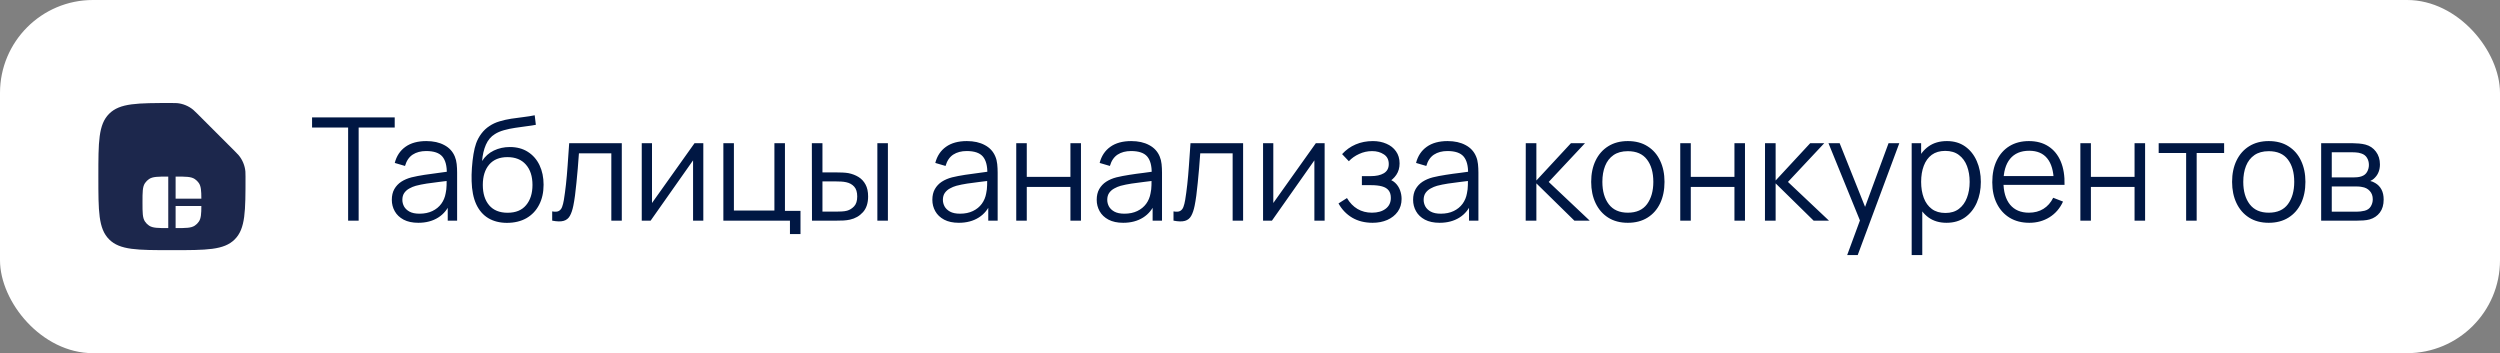 <?xml version="1.0" encoding="UTF-8"?> <svg xmlns="http://www.w3.org/2000/svg" width="269" height="38" viewBox="0 0 269 38" fill="none"><rect x="0" y="0" width="269" height="38" fill="#808080" stroke="none"/><rect width="269" height="38" rx="10" fill="white"></rect><path fill-rule="evenodd" clip-rule="evenodd" d="M18.5 26.917C14.768 26.917 12.902 26.917 11.743 25.758C10.583 24.598 10.583 22.732 10.583 19C10.583 15.268 10.583 13.402 11.743 12.243C12.902 11.084 14.768 11.084 18.5 11.084C18.77 11.084 18.905 11.084 19.043 11.095C19.683 11.151 20.311 11.411 20.803 11.825C20.909 11.913 21.007 12.011 21.203 12.207L25.293 16.297C25.489 16.493 25.587 16.591 25.675 16.697C26.089 17.189 26.349 17.817 26.405 18.457C26.417 18.595 26.417 18.73 26.417 19C26.417 22.732 26.417 24.598 25.257 25.758C24.098 26.917 22.232 26.917 18.5 26.917ZM16.037 24.275C16.436 24.542 16.992 24.542 18.104 24.542V19C16.992 19 16.436 19 16.037 19.267C15.864 19.383 15.716 19.531 15.6 19.704C15.333 20.103 15.333 20.659 15.333 21.771C15.333 22.883 15.333 23.439 15.6 23.838C15.716 24.011 15.864 24.16 16.037 24.275ZM20.963 24.275C20.564 24.542 20.008 24.542 18.896 24.542V22.167H21.666C21.662 23.021 21.633 23.489 21.4 23.838C21.284 24.011 21.136 24.16 20.963 24.275ZM18.896 19C20.008 19 20.564 19 20.963 19.267C21.136 19.383 21.284 19.531 21.4 19.704C21.633 20.053 21.662 20.521 21.666 21.375H18.896V19Z" fill="#1C274C"></path><path d="M37.458 23.741V13.722H33.578V12.634H42.471V13.722H38.591V23.741H37.458ZM45.006 23.972C44.379 23.972 43.852 23.859 43.425 23.633C43.004 23.407 42.687 23.106 42.476 22.73C42.266 22.355 42.16 21.946 42.16 21.504C42.16 21.052 42.25 20.666 42.43 20.347C42.615 20.023 42.865 19.758 43.178 19.553C43.497 19.347 43.865 19.19 44.281 19.082C44.703 18.98 45.168 18.89 45.677 18.812C46.191 18.73 46.693 18.661 47.181 18.604C47.675 18.542 48.107 18.483 48.477 18.427L48.076 18.674C48.091 17.851 47.932 17.241 47.598 16.846C47.263 16.45 46.682 16.252 45.855 16.252C45.284 16.252 44.8 16.38 44.405 16.637C44.014 16.895 43.739 17.301 43.579 17.856L42.476 17.532C42.667 16.787 43.05 16.208 43.626 15.797C44.202 15.385 44.95 15.18 45.87 15.18C46.631 15.18 47.276 15.324 47.806 15.612C48.341 15.894 48.718 16.306 48.94 16.846C49.042 17.087 49.109 17.357 49.14 17.655C49.171 17.954 49.186 18.257 49.186 18.566V23.741H48.176V21.651L48.469 21.774C48.186 22.489 47.747 23.034 47.15 23.409C46.554 23.784 45.839 23.972 45.006 23.972ZM45.137 22.993C45.667 22.993 46.13 22.898 46.526 22.707C46.922 22.517 47.24 22.257 47.482 21.928C47.724 21.594 47.88 21.219 47.952 20.802C48.014 20.535 48.047 20.242 48.053 19.923C48.058 19.599 48.06 19.357 48.06 19.198L48.492 19.422C48.107 19.473 47.688 19.524 47.235 19.576C46.788 19.627 46.346 19.686 45.909 19.753C45.477 19.82 45.086 19.9 44.736 19.992C44.5 20.059 44.271 20.154 44.05 20.278C43.829 20.396 43.646 20.555 43.502 20.756C43.363 20.956 43.294 21.206 43.294 21.504C43.294 21.746 43.353 21.98 43.471 22.206C43.595 22.432 43.79 22.62 44.057 22.769C44.33 22.918 44.69 22.993 45.137 22.993ZM54.534 23.98C53.757 23.975 53.092 23.805 52.536 23.471C51.981 23.137 51.549 22.638 51.24 21.974C50.937 21.311 50.773 20.483 50.747 19.491C50.731 19.054 50.742 18.578 50.778 18.064C50.814 17.545 50.87 17.051 50.947 16.583C51.025 16.116 51.117 15.735 51.225 15.442C51.359 15.061 51.549 14.707 51.796 14.378C52.048 14.043 52.338 13.771 52.667 13.56C52.986 13.344 53.346 13.177 53.747 13.059C54.153 12.935 54.575 12.84 55.012 12.773C55.454 12.707 55.891 12.647 56.323 12.596C56.76 12.544 57.164 12.48 57.534 12.403L57.657 13.429C57.375 13.486 57.04 13.537 56.655 13.583C56.269 13.629 55.865 13.686 55.444 13.753C55.022 13.815 54.619 13.899 54.233 14.007C53.847 14.115 53.518 14.257 53.246 14.432C52.829 14.684 52.508 15.064 52.282 15.573C52.061 16.082 51.924 16.666 51.873 17.324C52.192 16.825 52.613 16.45 53.138 16.198C53.667 15.946 54.241 15.82 54.858 15.82C55.608 15.82 56.254 15.992 56.794 16.337C57.339 16.681 57.758 17.159 58.051 17.771C58.344 18.383 58.49 19.085 58.49 19.877C58.49 20.704 58.328 21.427 58.005 22.044C57.686 22.661 57.231 23.139 56.639 23.479C56.048 23.813 55.346 23.98 54.534 23.98ZM54.619 22.892C55.493 22.892 56.156 22.62 56.608 22.075C57.066 21.53 57.295 20.805 57.295 19.9C57.295 18.974 57.058 18.244 56.585 17.709C56.117 17.175 55.457 16.907 54.603 16.907C53.75 16.907 53.094 17.175 52.636 17.709C52.179 18.244 51.95 18.974 51.95 19.9C51.95 20.825 52.179 21.555 52.636 22.09C53.094 22.625 53.755 22.892 54.619 22.892ZM59.416 23.741V22.746C59.724 22.802 59.959 22.79 60.118 22.707C60.282 22.62 60.403 22.476 60.48 22.275C60.557 22.07 60.622 21.815 60.673 21.512C60.755 21.008 60.83 20.453 60.897 19.846C60.964 19.239 61.023 18.571 61.074 17.84C61.131 17.105 61.187 16.295 61.244 15.411H66.905V23.741H65.779V16.498H62.293C62.257 17.044 62.216 17.586 62.169 18.126C62.123 18.666 62.074 19.185 62.023 19.684C61.977 20.177 61.925 20.633 61.869 21.049C61.812 21.465 61.753 21.825 61.691 22.129C61.599 22.586 61.475 22.951 61.321 23.224C61.172 23.497 60.948 23.677 60.65 23.764C60.352 23.851 59.941 23.844 59.416 23.741ZM75.677 15.411V23.741H74.574V17.254L70.008 23.741H69.052V15.411H70.155V21.843L74.729 15.411H75.677ZM84.999 25.183V23.741H77.834V15.411H78.968V22.653H83.326V15.411H84.46V22.692H86.133V25.183H84.999ZM87.37 23.741L87.355 15.411H88.496V18.55H89.946C90.188 18.55 90.424 18.555 90.656 18.566C90.887 18.576 91.095 18.596 91.28 18.627C91.692 18.709 92.057 18.848 92.376 19.044C92.694 19.239 92.946 19.509 93.131 19.854C93.317 20.193 93.409 20.622 93.409 21.142C93.409 21.856 93.224 22.419 92.854 22.831C92.484 23.242 92.018 23.509 91.458 23.633C91.247 23.679 91.018 23.71 90.771 23.725C90.525 23.736 90.283 23.741 90.046 23.741H87.37ZM88.496 22.769H90C90.17 22.769 90.362 22.764 90.579 22.753C90.794 22.743 90.985 22.715 91.149 22.669C91.427 22.591 91.676 22.437 91.897 22.206C92.124 21.969 92.237 21.615 92.237 21.142C92.237 20.674 92.129 20.322 91.913 20.085C91.697 19.843 91.409 19.684 91.049 19.607C90.884 19.571 90.71 19.548 90.525 19.537C90.344 19.527 90.17 19.522 90 19.522H88.496V22.769ZM94.404 23.741V15.411H95.538V23.741H94.404ZM103.167 23.972C102.54 23.972 102.013 23.859 101.586 23.633C101.165 23.407 100.848 23.106 100.638 22.73C100.427 22.355 100.321 21.946 100.321 21.504C100.321 21.052 100.411 20.666 100.591 20.347C100.776 20.023 101.026 19.758 101.339 19.553C101.658 19.347 102.026 19.19 102.442 19.082C102.864 18.98 103.329 18.89 103.838 18.812C104.353 18.73 104.854 18.661 105.342 18.604C105.836 18.542 106.268 18.483 106.638 18.427L106.237 18.674C106.252 17.851 106.093 17.241 105.759 16.846C105.425 16.45 104.844 16.252 104.016 16.252C103.445 16.252 102.962 16.38 102.566 16.637C102.175 16.895 101.9 17.301 101.741 17.856L100.638 17.532C100.828 16.787 101.211 16.208 101.787 15.797C102.363 15.385 103.111 15.18 104.031 15.18C104.792 15.18 105.437 15.324 105.967 15.612C106.502 15.894 106.88 16.306 107.101 16.846C107.204 17.087 107.27 17.357 107.301 17.655C107.332 17.954 107.348 18.257 107.348 18.566V23.741H106.337V21.651L106.63 21.774C106.348 22.489 105.908 23.034 105.311 23.409C104.715 23.784 104 23.972 103.167 23.972ZM103.298 22.993C103.828 22.993 104.291 22.898 104.687 22.707C105.083 22.517 105.401 22.257 105.643 21.928C105.885 21.594 106.042 21.219 106.114 20.802C106.175 20.535 106.209 20.242 106.214 19.923C106.219 19.599 106.222 19.357 106.222 19.198L106.653 19.422C106.268 19.473 105.849 19.524 105.396 19.576C104.949 19.627 104.507 19.686 104.07 19.753C103.638 19.82 103.247 19.9 102.897 19.992C102.661 20.059 102.432 20.154 102.211 20.278C101.99 20.396 101.807 20.555 101.663 20.756C101.525 20.956 101.455 21.206 101.455 21.504C101.455 21.746 101.514 21.98 101.633 22.206C101.756 22.432 101.951 22.62 102.219 22.769C102.491 22.918 102.851 22.993 103.298 22.993ZM109.348 23.741V15.411H110.481V19.028H115.178V15.411H116.312V23.741H115.178V20.116H110.481V23.741H109.348ZM120.852 23.972C120.225 23.972 119.698 23.859 119.271 23.633C118.849 23.407 118.533 23.106 118.322 22.73C118.112 22.355 118.006 21.946 118.006 21.504C118.006 21.052 118.096 20.666 118.276 20.347C118.461 20.023 118.711 19.758 119.024 19.553C119.343 19.347 119.711 19.19 120.127 19.082C120.549 18.98 121.014 18.89 121.523 18.812C122.037 18.73 122.539 18.661 123.027 18.604C123.521 18.542 123.953 18.483 124.323 18.427L123.922 18.674C123.937 17.851 123.778 17.241 123.444 16.846C123.109 16.45 122.528 16.252 121.701 16.252C121.13 16.252 120.647 16.38 120.251 16.637C119.86 16.895 119.585 17.301 119.425 17.856L118.322 17.532C118.513 16.787 118.896 16.208 119.472 15.797C120.048 15.385 120.796 15.18 121.716 15.18C122.477 15.18 123.122 15.324 123.652 15.612C124.187 15.894 124.565 16.306 124.786 16.846C124.888 17.087 124.955 17.357 124.986 17.655C125.017 17.954 125.032 18.257 125.032 18.566V23.741H124.022V21.651L124.315 21.774C124.032 22.489 123.593 23.034 122.996 23.409C122.4 23.784 121.685 23.972 120.852 23.972ZM120.983 22.993C121.513 22.993 121.976 22.898 122.372 22.707C122.768 22.517 123.086 22.257 123.328 21.928C123.57 21.594 123.726 21.219 123.798 20.802C123.86 20.535 123.894 20.242 123.899 19.923C123.904 19.599 123.906 19.357 123.906 19.198L124.338 19.422C123.953 19.473 123.534 19.524 123.081 19.576C122.634 19.627 122.192 19.686 121.755 19.753C121.323 19.82 120.932 19.9 120.582 19.992C120.346 20.059 120.117 20.154 119.896 20.278C119.675 20.396 119.492 20.555 119.348 20.756C119.209 20.956 119.14 21.206 119.14 21.504C119.14 21.746 119.199 21.98 119.317 22.206C119.441 22.432 119.636 22.62 119.904 22.769C120.176 22.918 120.536 22.993 120.983 22.993ZM126.269 23.741V22.746C126.578 22.802 126.811 22.79 126.971 22.707C127.135 22.62 127.256 22.476 127.333 22.275C127.41 22.07 127.475 21.815 127.526 21.512C127.608 21.008 127.683 20.453 127.75 19.846C127.817 19.239 127.876 18.571 127.927 17.84C127.984 17.105 128.04 16.295 128.097 15.411H133.758V23.741H132.632V16.498H129.146C129.11 17.044 129.069 17.586 129.022 18.126C128.976 18.666 128.927 19.185 128.876 19.684C128.83 20.177 128.778 20.633 128.722 21.049C128.665 21.465 128.606 21.825 128.544 22.129C128.452 22.586 128.328 22.951 128.174 23.224C128.025 23.497 127.801 23.677 127.503 23.764C127.205 23.851 126.793 23.844 126.269 23.741ZM142.53 15.411V23.741H141.427V17.254L136.861 23.741H135.905V15.411H137.008V21.843L141.582 15.411H142.53ZM147.695 23.972C146.857 23.972 146.124 23.79 145.497 23.424C144.875 23.054 144.384 22.543 144.024 21.89L144.934 21.311C145.237 21.825 145.615 22.216 146.068 22.484C146.52 22.751 147.04 22.885 147.626 22.885C148.238 22.885 148.729 22.743 149.099 22.46C149.469 22.178 149.654 21.789 149.654 21.296C149.654 20.956 149.575 20.686 149.415 20.486C149.261 20.285 149.024 20.142 148.706 20.054C148.392 19.967 147.999 19.923 147.526 19.923H146.538V18.951H147.51C148.086 18.951 148.549 18.848 148.898 18.643C149.253 18.432 149.431 18.103 149.431 17.655C149.431 17.182 149.253 16.833 148.898 16.607C148.549 16.375 148.13 16.259 147.641 16.259C147.148 16.259 146.68 16.362 146.238 16.568C145.8 16.768 145.433 17.028 145.135 17.347L144.41 16.583C144.826 16.126 145.312 15.779 145.867 15.542C146.428 15.3 147.047 15.18 147.726 15.18C148.261 15.18 148.744 15.275 149.176 15.465C149.613 15.65 149.958 15.923 150.21 16.283C150.467 16.642 150.595 17.074 150.595 17.578C150.595 18.051 150.479 18.46 150.248 18.805C150.022 19.149 149.7 19.434 149.284 19.661L149.222 19.236C149.582 19.303 149.88 19.447 150.117 19.668C150.353 19.89 150.528 20.154 150.641 20.463C150.755 20.771 150.811 21.085 150.811 21.404C150.811 21.933 150.672 22.391 150.395 22.777C150.122 23.157 149.749 23.453 149.276 23.664C148.808 23.869 148.281 23.972 147.695 23.972ZM154.896 23.972C154.269 23.972 153.742 23.859 153.315 23.633C152.894 23.407 152.577 23.106 152.367 22.73C152.156 22.355 152.05 21.946 152.05 21.504C152.05 21.052 152.14 20.666 152.32 20.347C152.505 20.023 152.755 19.758 153.068 19.553C153.387 19.347 153.755 19.19 154.171 19.082C154.593 18.98 155.058 18.89 155.567 18.812C156.081 18.73 156.583 18.661 157.071 18.604C157.565 18.542 157.997 18.483 158.367 18.427L157.966 18.674C157.981 17.851 157.822 17.241 157.488 16.846C157.154 16.45 156.573 16.252 155.745 16.252C155.174 16.252 154.691 16.38 154.295 16.637C153.904 16.895 153.629 17.301 153.469 17.856L152.367 17.532C152.557 16.787 152.94 16.208 153.516 15.797C154.092 15.385 154.84 15.18 155.76 15.18C156.521 15.18 157.166 15.324 157.696 15.612C158.231 15.894 158.609 16.306 158.83 16.846C158.933 17.087 158.999 17.357 159.03 17.655C159.061 17.954 159.077 18.257 159.077 18.566V23.741H158.066V21.651L158.359 21.774C158.076 22.489 157.637 23.034 157.04 23.409C156.444 23.784 155.729 23.972 154.896 23.972ZM155.027 22.993C155.557 22.993 156.02 22.898 156.416 22.707C156.812 22.517 157.13 22.257 157.372 21.928C157.614 21.594 157.771 21.219 157.843 20.802C157.904 20.535 157.938 20.242 157.943 19.923C157.948 19.599 157.95 19.357 157.95 19.198L158.382 19.422C157.997 19.473 157.578 19.524 157.125 19.576C156.678 19.627 156.236 19.686 155.799 19.753C155.367 19.82 154.976 19.9 154.626 19.992C154.39 20.059 154.161 20.154 153.94 20.278C153.719 20.396 153.536 20.555 153.392 20.756C153.253 20.956 153.184 21.206 153.184 21.504C153.184 21.746 153.243 21.98 153.361 22.206C153.485 22.432 153.68 22.62 153.948 22.769C154.22 22.918 154.58 22.993 155.027 22.993ZM164.165 23.741L164.172 15.411H165.314V19.422L169.031 15.411H170.543L166.64 19.576L171.052 23.741H169.402L165.314 19.73V23.741H164.165ZM175.153 23.972C174.325 23.972 173.618 23.784 173.032 23.409C172.445 23.034 171.996 22.514 171.682 21.851C171.368 21.188 171.211 20.427 171.211 19.568C171.211 18.694 171.371 17.928 171.69 17.27C172.008 16.612 172.461 16.1 173.047 15.735C173.638 15.365 174.34 15.18 175.153 15.18C175.986 15.18 176.695 15.367 177.281 15.743C177.873 16.113 178.322 16.63 178.631 17.293C178.945 17.951 179.101 18.709 179.101 19.568C179.101 20.442 178.945 21.211 178.631 21.874C178.317 22.532 177.865 23.047 177.274 23.417C176.682 23.787 175.975 23.972 175.153 23.972ZM175.153 22.885C176.078 22.885 176.767 22.579 177.22 21.967C177.672 21.35 177.898 20.55 177.898 19.568C177.898 18.56 177.669 17.758 177.212 17.162C176.759 16.565 176.073 16.267 175.153 16.267C174.53 16.267 174.016 16.409 173.61 16.691C173.209 16.969 172.908 17.357 172.708 17.856C172.512 18.35 172.415 18.92 172.415 19.568C172.415 20.571 172.646 21.375 173.109 21.982C173.571 22.584 174.253 22.885 175.153 22.885ZM180.795 23.741V15.411H181.929V19.028H186.626V15.411H187.76V23.741H186.626V20.116H181.929V23.741H180.795ZM189.909 23.741L189.916 15.411H191.058V19.422L194.775 15.411H196.287L192.384 19.576L196.796 23.741H195.146L191.058 19.73V23.741H189.909ZM198.757 27.443L200.368 23.07L200.392 24.365L196.744 15.411H197.947L200.939 22.9H200.446L203.207 15.411H204.364L199.89 27.443H198.757ZM209.444 23.972C208.678 23.972 208.03 23.779 207.5 23.394C206.971 23.003 206.57 22.476 206.297 21.813C206.025 21.144 205.888 20.396 205.888 19.568C205.888 18.725 206.025 17.974 206.297 17.316C206.575 16.653 206.981 16.131 207.516 15.75C208.05 15.37 208.709 15.18 209.49 15.18C210.251 15.18 210.904 15.373 211.449 15.758C211.994 16.144 212.411 16.668 212.699 17.331C212.992 17.995 213.138 18.74 213.138 19.568C213.138 20.401 212.992 21.149 212.699 21.813C212.406 22.476 211.984 23.003 211.434 23.394C210.884 23.779 210.22 23.972 209.444 23.972ZM205.696 27.443V15.411H206.714V21.681H206.837V27.443H205.696ZM209.328 22.916C209.909 22.916 210.393 22.769 210.778 22.476C211.164 22.183 211.452 21.784 211.642 21.28C211.837 20.771 211.935 20.201 211.935 19.568C211.935 18.941 211.84 18.375 211.65 17.871C211.459 17.367 211.169 16.969 210.778 16.676C210.393 16.383 209.901 16.236 209.305 16.236C208.724 16.236 208.241 16.378 207.855 16.66C207.475 16.943 207.189 17.337 206.999 17.84C206.809 18.339 206.714 18.915 206.714 19.568C206.714 20.211 206.809 20.787 206.999 21.296C207.189 21.8 207.477 22.196 207.863 22.484C208.248 22.771 208.737 22.916 209.328 22.916ZM218.357 23.972C217.544 23.972 216.84 23.792 216.243 23.432C215.652 23.072 215.192 22.566 214.863 21.913C214.534 21.26 214.369 20.494 214.369 19.614C214.369 18.704 214.531 17.918 214.855 17.254C215.179 16.591 215.634 16.079 216.22 15.72C216.811 15.36 217.508 15.18 218.31 15.18C219.133 15.18 219.835 15.37 220.416 15.75C220.997 16.126 221.436 16.666 221.735 17.37C222.033 18.075 222.169 18.915 222.143 19.892H220.987V19.491C220.966 18.411 220.732 17.596 220.285 17.046C219.842 16.496 219.195 16.221 218.341 16.221C217.446 16.221 216.76 16.511 216.282 17.092C215.809 17.673 215.572 18.501 215.572 19.576C215.572 20.625 215.809 21.44 216.282 22.021C216.76 22.597 217.436 22.885 218.31 22.885C218.907 22.885 219.426 22.748 219.868 22.476C220.316 22.198 220.668 21.8 220.925 21.28L221.981 21.689C221.652 22.414 221.166 22.977 220.524 23.378C219.886 23.774 219.164 23.972 218.357 23.972ZM215.171 19.892V18.944H221.534V19.892H215.171ZM223.847 23.741V15.411H224.981V19.028H229.678V15.411H230.812V23.741H229.678V20.116H224.981V23.741H223.847ZM235.228 23.741V16.46H232.274V15.411H239.316V16.46H236.362V23.741H235.228ZM244.114 23.972C243.287 23.972 242.58 23.784 241.994 23.409C241.407 23.034 240.957 22.514 240.644 21.851C240.33 21.188 240.173 20.427 240.173 19.568C240.173 18.694 240.333 17.928 240.652 17.27C240.97 16.612 241.423 16.1 242.009 15.735C242.6 15.365 243.302 15.18 244.114 15.18C244.947 15.18 245.657 15.367 246.243 15.743C246.834 16.113 247.284 16.63 247.593 17.293C247.907 17.951 248.063 18.709 248.063 19.568C248.063 20.442 247.907 21.211 247.593 21.874C247.279 22.532 246.827 23.047 246.235 23.417C245.644 23.787 244.937 23.972 244.114 23.972ZM244.114 22.885C245.04 22.885 245.729 22.579 246.181 21.967C246.634 21.35 246.86 20.55 246.86 19.568C246.86 18.56 246.631 17.758 246.174 17.162C245.721 16.565 245.035 16.267 244.114 16.267C243.492 16.267 242.978 16.409 242.572 16.691C242.171 16.969 241.87 17.357 241.67 17.856C241.474 18.35 241.376 18.92 241.376 19.568C241.376 20.571 241.608 21.375 242.071 21.982C242.533 22.584 243.215 22.885 244.114 22.885ZM249.757 23.741V15.411H253.189C253.364 15.411 253.575 15.421 253.822 15.442C254.074 15.463 254.307 15.501 254.523 15.558C254.991 15.681 255.367 15.933 255.649 16.313C255.937 16.694 256.081 17.152 256.081 17.686C256.081 17.985 256.035 18.252 255.943 18.488C255.855 18.72 255.729 18.92 255.565 19.09C255.487 19.177 255.403 19.255 255.31 19.321C255.218 19.383 255.128 19.434 255.04 19.476C255.205 19.506 255.382 19.578 255.572 19.692C255.871 19.866 256.097 20.103 256.251 20.401C256.405 20.694 256.482 21.052 256.482 21.473C256.482 22.044 256.346 22.509 256.074 22.869C255.801 23.229 255.436 23.476 254.978 23.61C254.773 23.666 254.549 23.702 254.307 23.718C254.071 23.733 253.847 23.741 253.636 23.741H249.757ZM250.898 22.777H253.582C253.69 22.777 253.827 22.769 253.991 22.753C254.156 22.733 254.302 22.707 254.431 22.676C254.734 22.599 254.955 22.445 255.094 22.214C255.238 21.977 255.31 21.72 255.31 21.442C255.31 21.077 255.202 20.779 254.986 20.548C254.775 20.311 254.493 20.167 254.138 20.116C254.02 20.09 253.896 20.075 253.768 20.07C253.639 20.064 253.523 20.062 253.421 20.062H250.898V22.777ZM250.898 19.09H253.228C253.361 19.09 253.51 19.082 253.675 19.067C253.845 19.046 253.991 19.013 254.115 18.967C254.382 18.874 254.577 18.715 254.701 18.488C254.829 18.262 254.894 18.015 254.894 17.748C254.894 17.455 254.824 17.198 254.685 16.977C254.552 16.756 254.349 16.601 254.076 16.514C253.891 16.447 253.69 16.409 253.474 16.398C253.264 16.388 253.13 16.383 253.073 16.383H250.898V19.09Z" fill="#001743"></path></svg> 